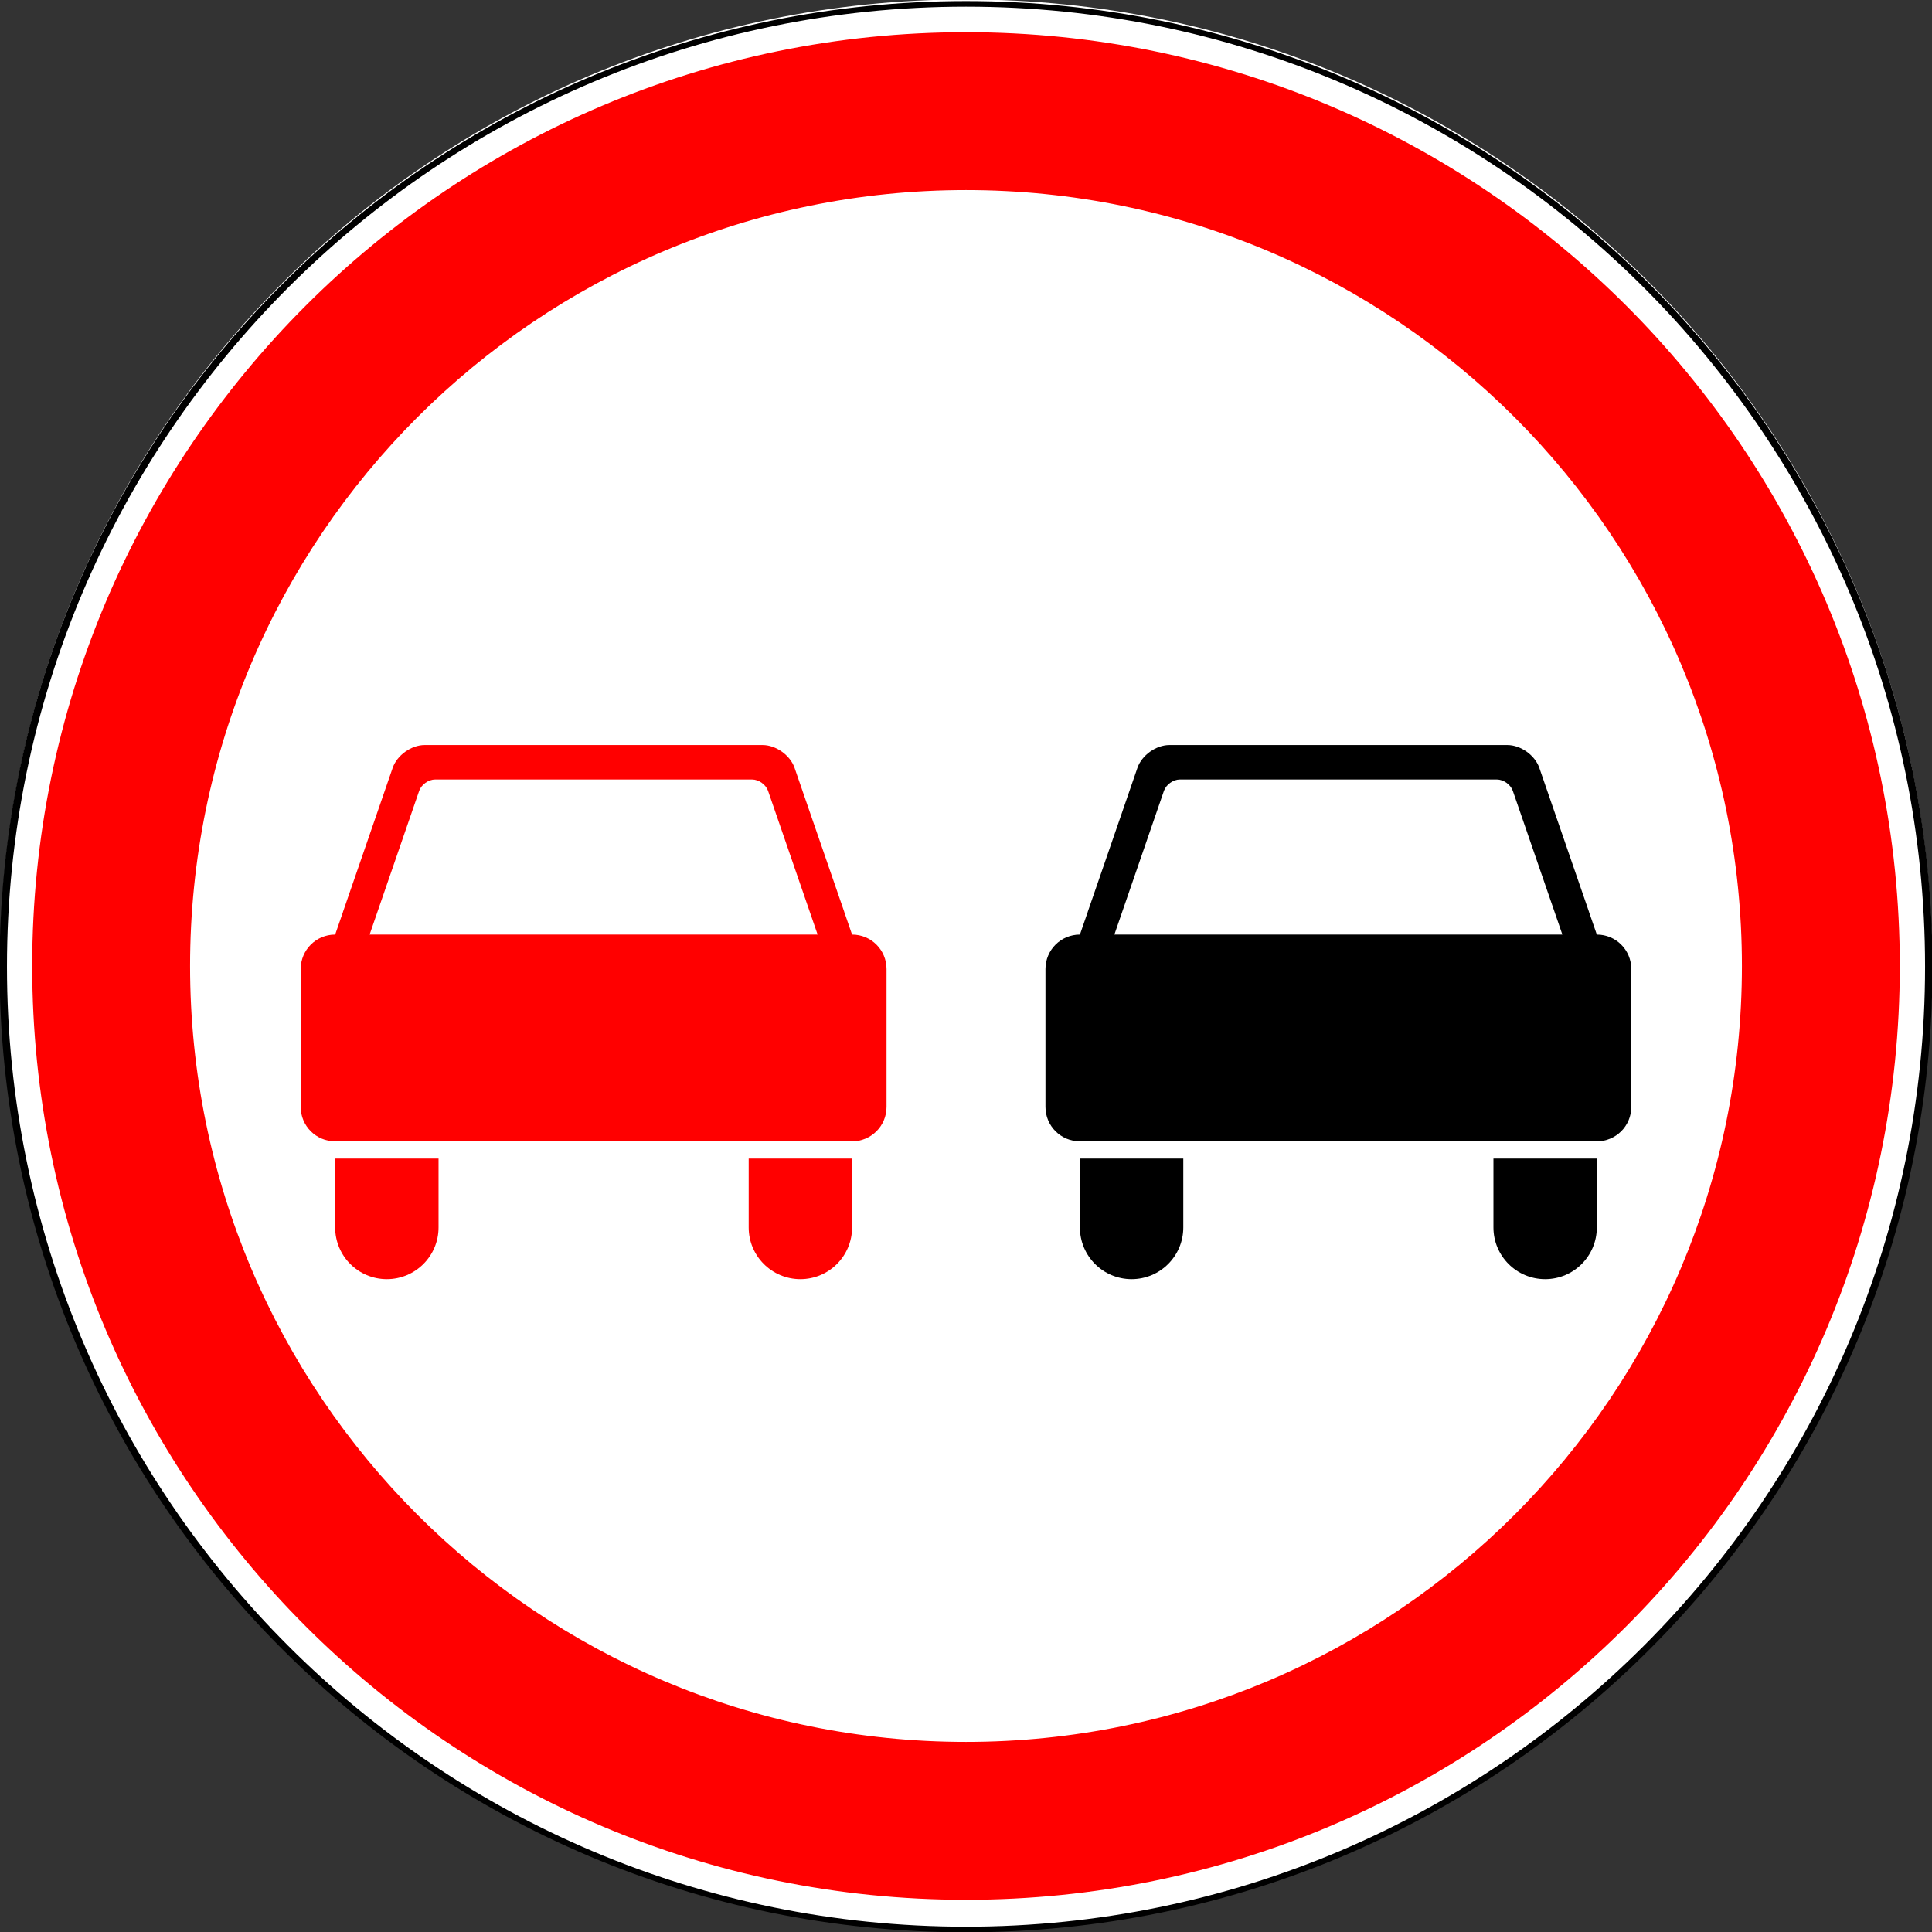 <?xml version="1.0" encoding="UTF-8" standalone="no"?><!--Created with Inkscape (http://www.inkscape.org/)--><svg xmlns:dc="http://purl.org/dc/elements/1.1/" xmlns:cc="http://creativecommons.org/ns#" xmlns:rdf="http://www.w3.org/1999/02/22-rdf-syntax-ns#" xmlns:svg="http://www.w3.org/2000/svg" xmlns="http://www.w3.org/2000/svg" xmlns:sodipodi="http://sodipodi.sourceforge.net/DTD/sodipodi-0.dtd" xmlns:inkscape="http://www.inkscape.org/namespaces/inkscape" width="600" height="600" id="svg2" version="1.1" inkscape:version="0.48.4 r9939" sodipodi:docname="3.2.svg"><rect width="100%" height="100%" fill="#333333" stroke="none"/><title id="title3002">3.20 Обгон запрещён</title><defs id="defs4"/><sodipodi:namedview id="base" pagecolor="#ffffff" bordercolor="#666666" borderopacity="1.0" inkscape:pageopacity="0.0" inkscape:pageshadow="2" inkscape:zoom="0.70710678" inkscape:cx="-54.868295" inkscape:cy="380.03044" inkscape:document-units="px" inkscape:current-layer="layer1" showgrid="false" inkscape:window-width="1920" inkscape:window-height="1024" inkscape:window-x="-4" inkscape:window-y="-4" inkscape:window-maximized="1"/><g inkscape:label="Layer 1" inkscape:groupmode="layer" id="layer1" transform="translate(0,-452.362)"><path sodipodi:type="arc" style="opacity:1;color:#000000;fill:#ffffff;fill-opacity:1;fill-rule:nonzero;stroke:none;stroke-width:1px;marker:none;visibility:visible;display:inline;overflow:visible;enable-background:accumulate" id="path5334" sodipodi:cx="-87.720657" sodipodi:cy="432.25998" sodipodi:rx="22.107042" sodipodi:ry="29.465372" d="m -65.614,432.26 c 0,16.273 -9.898,29.465 -22.107,29.465 -12.209,0 -22.107,-13.192 -22.107,-29.465 0,-16.273 9.898,-29.465 22.107,-29.465 12.209,0 22.107,13.192 22.107,29.465 z" transform="matrix(13.57,0,0,10.181,1490.399,-3648.668)"/><path transform="matrix(13.525,0,0,10.148,1486.431,-3633.998)" d="m -65.614,432.26 c 0,16.273 -9.898,29.465 -22.107,29.465 -12.209,0 -22.107,-13.192 -22.107,-29.465 0,-16.273 9.898,-29.465 22.107,-29.465 12.209,0 22.107,13.192 22.107,29.465 z" sodipodi:ry="29.465372" sodipodi:rx="22.107042" sodipodi:cy="432.25998" sodipodi:cx="-87.720657" id="path3003" style="color:#000000;fill:none;stroke:#000000;stroke-width:0.171;stroke-miterlimit:4;stroke-opacity:1;stroke-dasharray:none;marker:none;visibility:visible;display:inline;overflow:visible;enable-background:accumulate;opacity:1" sodipodi:type="arc"/><path style="opacity:1;color:#000000;fill:#ff0000;fill-opacity:1;fill-rule:nonzero;stroke:none;stroke-width:1px;marker:none;visibility:visible;display:inline;overflow:visible;enable-background:accumulate" d="M 300 10 C 139.837 10 10 139.837 10 300 C 10 460.163 139.837 590 300 590 C 460.163 590 590 460.163 590 300 C 590 139.837 460.163 10 300 10 z M 300 59.031 C 433.083 59.031 540.969 166.917 540.969 300 C 540.969 433.083 433.083 540.969 300 540.969 C 166.917 540.969 59.031 433.083 59.031 300 C 59.031 166.917 166.917 59.031 300 59.031 z " transform="translate(0,452.362)" id="path4775-9"/><path style="opacity:1;color:#000000;fill:#ff0000;fill-opacity:1;fill-rule:nonzero;stroke:none;stroke-width:3.543;marker:none;visibility:visible;display:inline;overflow:visible;enable-background:accumulate" d="m 131.881,683.739 c -4.15,0 -8.58,3.167 -9.933,7.09 l -5.017,14.548 -10.401,30.133 c -0.01,0.028 -0.008,0.056 -0.017,0.084 l -2.425,7.007 c -5.929,0 -10.702,4.773 -10.702,10.702 l 0,42.808 c 0,5.929 4.773,10.702 10.702,10.702 l 160.531,0 c 5.929,0 10.702,-4.773 10.702,-10.702 l 0,-42.808 c 0,-5.929 -4.773,-10.702 -10.702,-10.702 l -2.425,-7.007 c -0.009,-0.028 -0.007,-0.056 -0.017,-0.084 l -10.401,-30.133 -5.017,-14.548 c -1.353,-3.924 -5.783,-7.09 -9.933,-7.09 l -52.474,0 -52.474,0 z m 3.261,10.702 49.213,0 49.213,0 c 2.075,0 4.29,1.583 4.966,3.545 l 15.384,44.614 -69.564,0 -69.564,0 15.384,-44.614 c 0.676,-1.962 2.891,-3.545 4.966,-3.545 z" id="path13111" inkscape:connector-curvature="0"/><path inkscape:connector-curvature="0" style="opacity:1;color:#000000;fill:#ff0000;fill-opacity:1;fill-rule:nonzero;stroke:none;stroke-width:1px;marker:none;visibility:visible;display:inline;overflow:visible;enable-background:accumulate" d="m 104.087,812.163 0,21.404 c 0,8.866 7.187,16.053 16.053,16.053 8.866,0 16.053,-7.187 16.053,-16.053 l 0,-21.404 -32.106,0 z" id="path13113"/><path id="path13117" d="m 232.512,812.163 0,21.404 c 0,8.866 7.187,16.053 16.053,16.053 8.866,0 16.053,-7.187 16.053,-16.053 l 0,-21.404 -32.106,0 z" style="opacity:1;color:#000000;fill:#ff0000;fill-opacity:1;fill-rule:nonzero;stroke:none;stroke-width:1px;marker:none;visibility:visible;display:inline;overflow:visible;enable-background:accumulate" inkscape:connector-curvature="0"/><path inkscape:connector-curvature="0" id="path13130" d="m 363.172,683.739 c -4.15,0 -8.58,3.167 -9.933,7.09 l -5.017,14.548 -10.401,30.133 c -0.01,0.028 -0.008,0.056 -0.017,0.084 l -2.425,7.007 c -5.929,0 -10.702,4.773 -10.702,10.702 l 0,42.808 c 0,5.929 4.773,10.702 10.702,10.702 l 160.531,0 c 5.929,0 10.702,-4.773 10.702,-10.702 l 0,-42.808 c 0,-5.929 -4.773,-10.702 -10.702,-10.702 l -2.425,-7.007 c -0.009,-0.028 -0.007,-0.056 -0.017,-0.084 l -10.401,-30.133 -5.017,-14.548 c -1.353,-3.924 -5.783,-7.09 -9.933,-7.09 l -52.474,0 -52.474,0 z m 3.261,10.702 49.213,0 49.213,0 c 2.075,0 4.29,1.583 4.966,3.545 l 15.384,44.614 -69.564,0 -69.564,0 15.384,-44.614 c 0.676,-1.962 2.891,-3.545 4.966,-3.545 z" style="opacity:1;color:#000000;fill:#000000;fill-opacity:1;fill-rule:nonzero;stroke:none;stroke-width:3.543;marker:none;visibility:visible;display:inline;overflow:visible;enable-background:accumulate"/><path id="path13132" d="m 335.377,812.163 0,21.404 c 0,8.866 7.187,16.053 16.053,16.053 8.866,0 16.053,-7.187 16.053,-16.053 l 0,-21.404 -32.106,0 z" style="opacity:1;color:#000000;fill:#000000;fill-opacity:1;fill-rule:nonzero;stroke:none;stroke-width:1px;marker:none;visibility:visible;display:inline;overflow:visible;enable-background:accumulate" inkscape:connector-curvature="0"/><path inkscape:connector-curvature="0" style="opacity:1;color:#000000;fill:#000000;fill-opacity:1;fill-rule:nonzero;stroke:none;stroke-width:1px;marker:none;visibility:visible;display:inline;overflow:visible;enable-background:accumulate" d="m 463.802,812.163 0,21.404 c 0,8.866 7.187,16.053 16.053,16.053 8.866,0 16.053,-7.187 16.053,-16.053 l 0,-21.404 -32.106,0 z" id="path13134"/></g></svg>